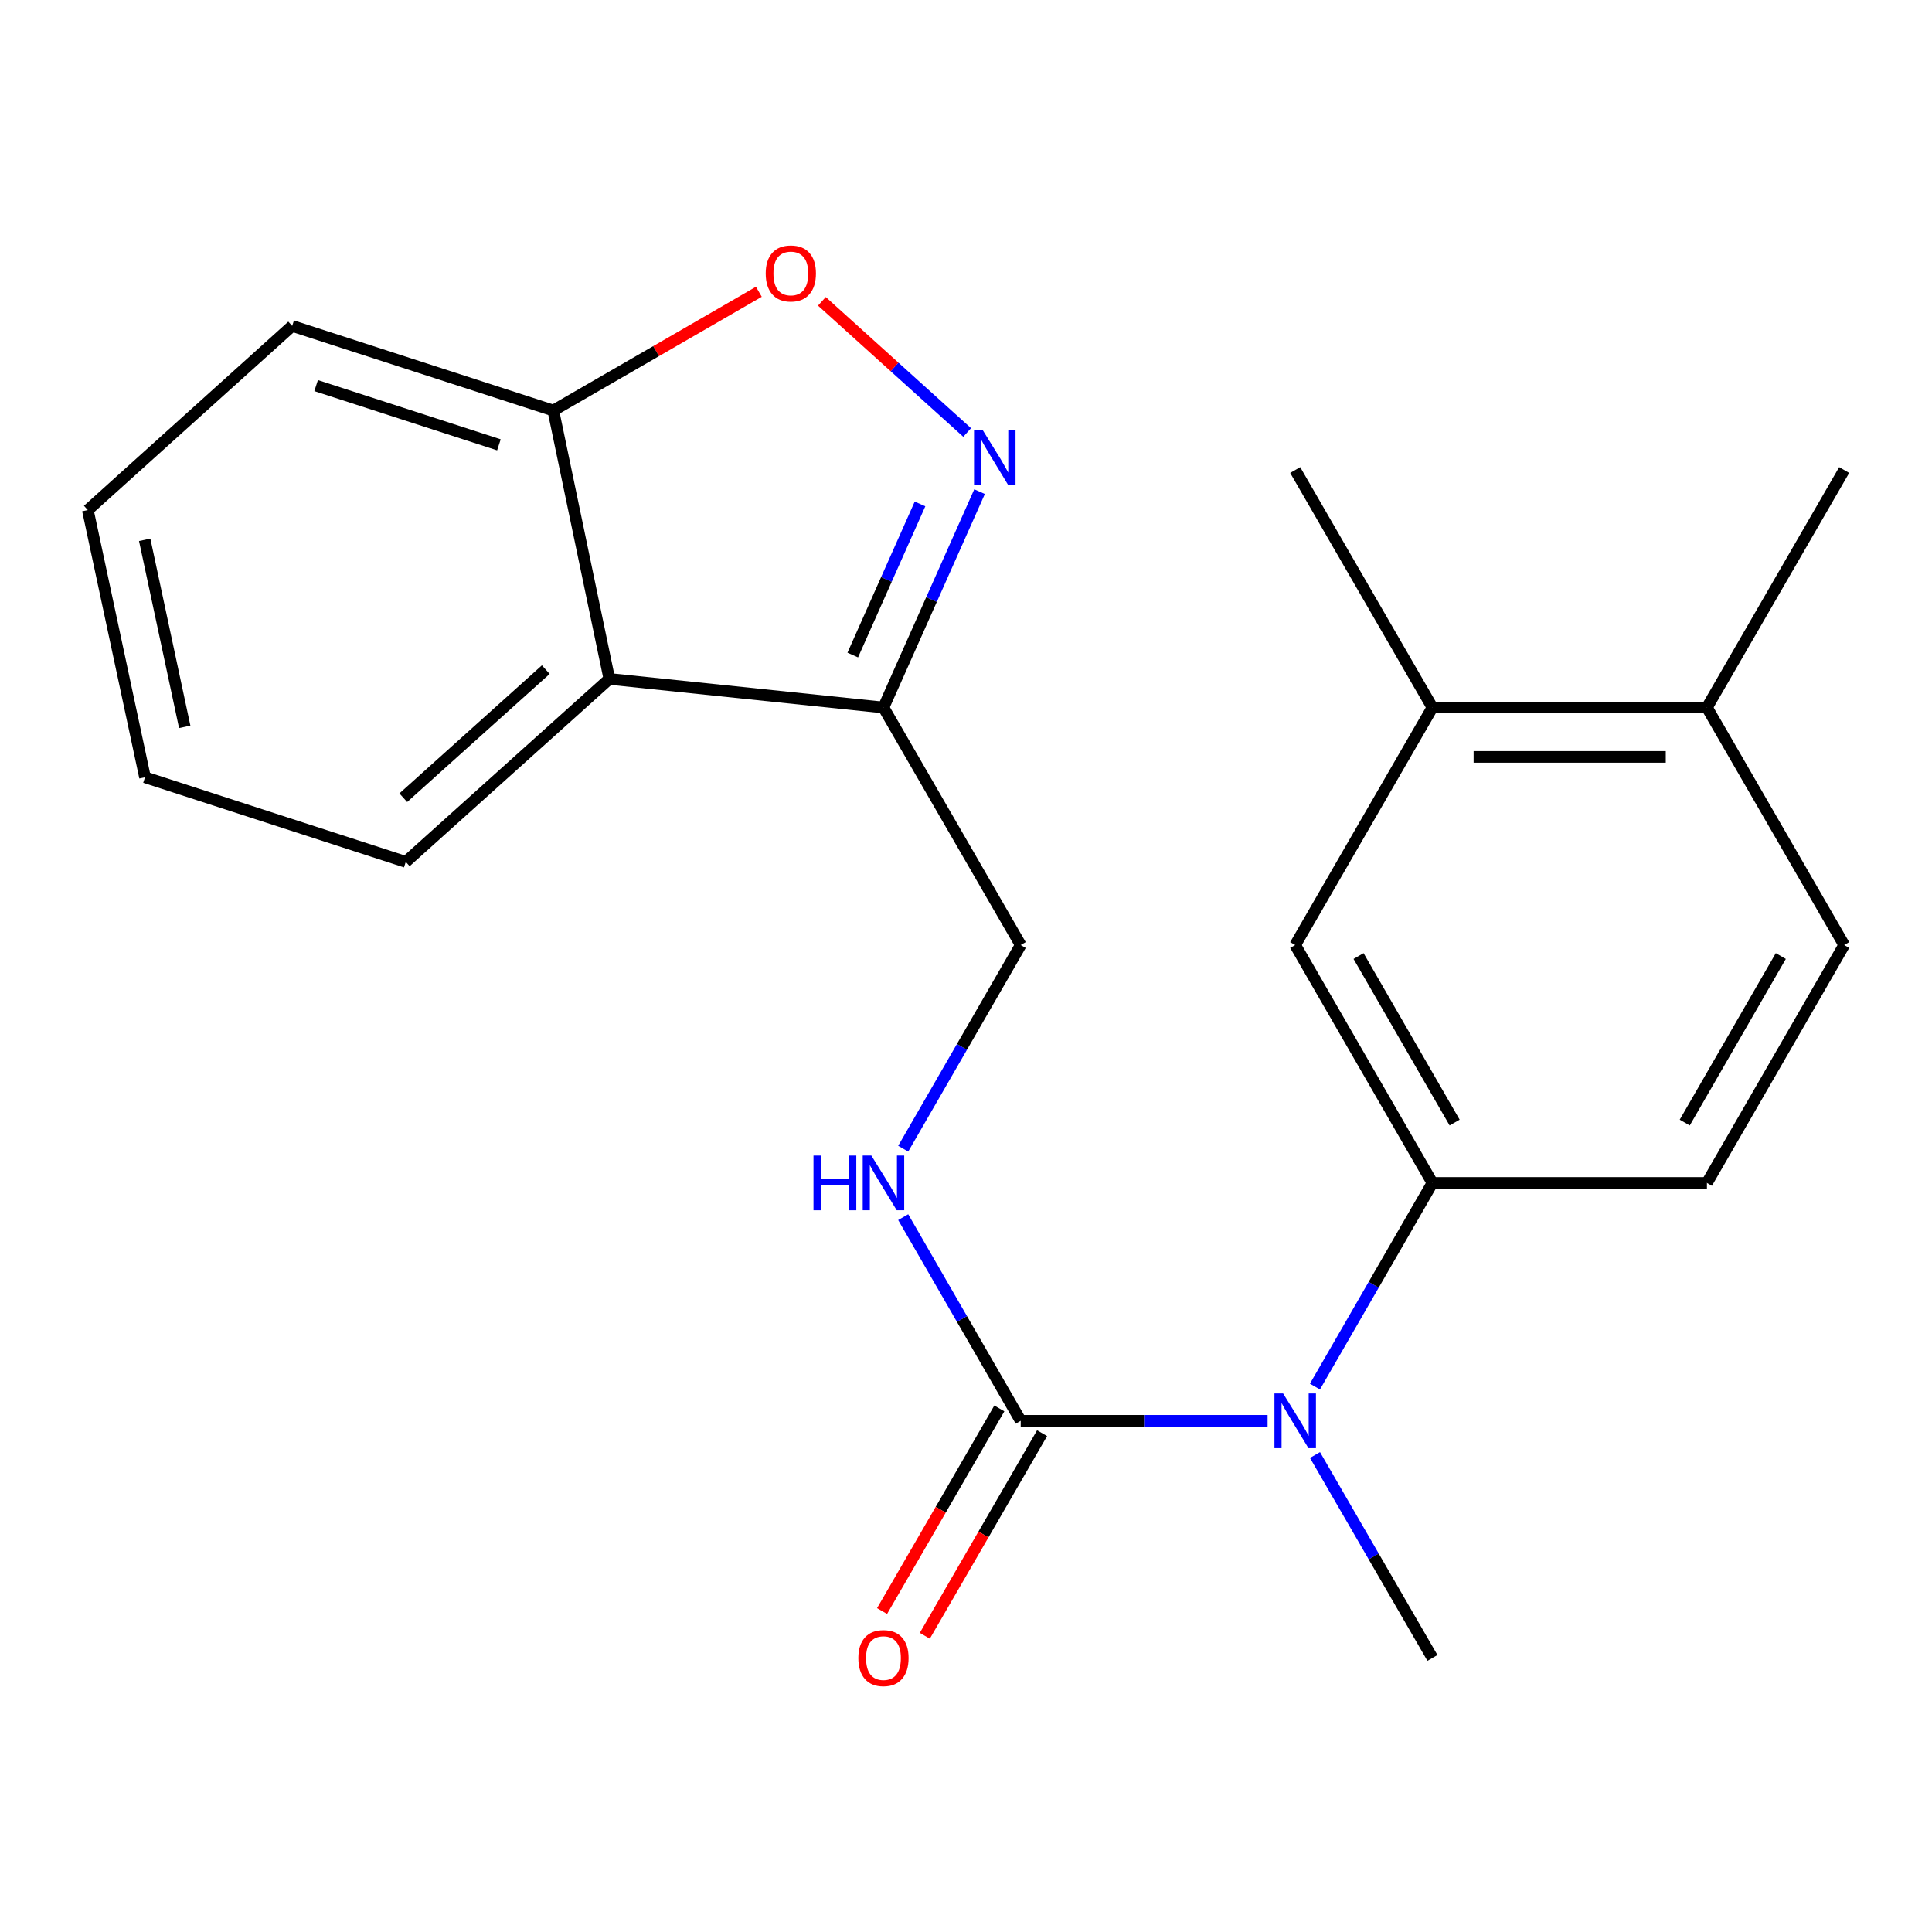 <?xml version='1.0' encoding='iso-8859-1'?>
<svg version='1.1' baseProfile='full'
              xmlns='http://www.w3.org/2000/svg'
                      xmlns:rdkit='http://www.rdkit.org/xml'
                      xmlns:xlink='http://www.w3.org/1999/xlink'
                  xml:space='preserve'
width='1000px' height='1000px' viewBox='0 0 1000 1000'>
<!-- END OF HEADER -->
<rect style='opacity:1.0;fill:#FFFFFF;stroke:none' width='1000' height='1000' x='0' y='0'> </rect>
<path class='bond-1' d='M 507.018,254.469 L 482.149,310.336' style='fill:none;fill-rule:evenodd;stroke:#0000FF;stroke-width:6px;stroke-linecap:butt;stroke-linejoin:miter;stroke-opacity:1' />
<path class='bond-1' d='M 482.149,310.336 L 457.281,366.203' style='fill:none;fill-rule:evenodd;stroke:#000000;stroke-width:6px;stroke-linecap:butt;stroke-linejoin:miter;stroke-opacity:1' />
<path class='bond-1' d='M 476.203,260.833 L 458.795,299.94' style='fill:none;fill-rule:evenodd;stroke:#0000FF;stroke-width:6px;stroke-linecap:butt;stroke-linejoin:miter;stroke-opacity:1' />
<path class='bond-1' d='M 458.795,299.94 L 441.387,339.047' style='fill:none;fill-rule:evenodd;stroke:#000000;stroke-width:6px;stroke-linecap:butt;stroke-linejoin:miter;stroke-opacity:1' />
<path class='bond-2' d='M 500.602,223.86 L 463.006,189.915' style='fill:none;fill-rule:evenodd;stroke:#0000FF;stroke-width:6px;stroke-linecap:butt;stroke-linejoin:miter;stroke-opacity:1' />
<path class='bond-2' d='M 463.006,189.915 L 425.409,155.971' style='fill:none;fill-rule:evenodd;stroke:#FF0000;stroke-width:6px;stroke-linecap:butt;stroke-linejoin:miter;stroke-opacity:1' />
<path class='bond-0' d='M 528.319,735.409 L 497.909,682.701' style='fill:none;fill-rule:evenodd;stroke:#000000;stroke-width:6px;stroke-linecap:butt;stroke-linejoin:miter;stroke-opacity:1' />
<path class='bond-0' d='M 497.909,682.701 L 467.5,629.993' style='fill:none;fill-rule:evenodd;stroke:#0000FF;stroke-width:6px;stroke-linecap:butt;stroke-linejoin:miter;stroke-opacity:1' />
<path class='bond-3' d='M 528.319,735.409 L 592.21,735.409' style='fill:none;fill-rule:evenodd;stroke:#000000;stroke-width:6px;stroke-linecap:butt;stroke-linejoin:miter;stroke-opacity:1' />
<path class='bond-3' d='M 592.21,735.409 L 656.102,735.409' style='fill:none;fill-rule:evenodd;stroke:#0000FF;stroke-width:6px;stroke-linecap:butt;stroke-linejoin:miter;stroke-opacity:1' />
<path class='bond-11' d='M 517.256,729.006 L 486.908,781.44' style='fill:none;fill-rule:evenodd;stroke:#000000;stroke-width:6px;stroke-linecap:butt;stroke-linejoin:miter;stroke-opacity:1' />
<path class='bond-11' d='M 486.908,781.44 L 456.559,833.874' style='fill:none;fill-rule:evenodd;stroke:#FF0000;stroke-width:6px;stroke-linecap:butt;stroke-linejoin:miter;stroke-opacity:1' />
<path class='bond-11' d='M 539.381,741.812 L 509.032,794.246' style='fill:none;fill-rule:evenodd;stroke:#000000;stroke-width:6px;stroke-linecap:butt;stroke-linejoin:miter;stroke-opacity:1' />
<path class='bond-11' d='M 509.032,794.246 L 478.683,846.68' style='fill:none;fill-rule:evenodd;stroke:#FF0000;stroke-width:6px;stroke-linecap:butt;stroke-linejoin:miter;stroke-opacity:1' />
<path class='bond-4' d='M 457.281,366.203 L 315.39,351.405' style='fill:none;fill-rule:evenodd;stroke:#000000;stroke-width:6px;stroke-linecap:butt;stroke-linejoin:miter;stroke-opacity:1' />
<path class='bond-10' d='M 457.281,366.203 L 528.319,489.149' style='fill:none;fill-rule:evenodd;stroke:#000000;stroke-width:6px;stroke-linecap:butt;stroke-linejoin:miter;stroke-opacity:1' />
<path class='bond-8' d='M 392.785,151.021 L 339.587,181.758' style='fill:none;fill-rule:evenodd;stroke:#FF0000;stroke-width:6px;stroke-linecap:butt;stroke-linejoin:miter;stroke-opacity:1' />
<path class='bond-8' d='M 339.587,181.758 L 286.389,212.496' style='fill:none;fill-rule:evenodd;stroke:#000000;stroke-width:6px;stroke-linecap:butt;stroke-linejoin:miter;stroke-opacity:1' />
<path class='bond-5' d='M 680.614,717.695 L 711.023,664.987' style='fill:none;fill-rule:evenodd;stroke:#0000FF;stroke-width:6px;stroke-linecap:butt;stroke-linejoin:miter;stroke-opacity:1' />
<path class='bond-5' d='M 711.023,664.987 L 741.432,612.279' style='fill:none;fill-rule:evenodd;stroke:#000000;stroke-width:6px;stroke-linecap:butt;stroke-linejoin:miter;stroke-opacity:1' />
<path class='bond-16' d='M 680.642,753.114 L 711.037,805.628' style='fill:none;fill-rule:evenodd;stroke:#0000FF;stroke-width:6px;stroke-linecap:butt;stroke-linejoin:miter;stroke-opacity:1' />
<path class='bond-16' d='M 711.037,805.628 L 741.432,858.142' style='fill:none;fill-rule:evenodd;stroke:#000000;stroke-width:6px;stroke-linecap:butt;stroke-linejoin:miter;stroke-opacity:1' />
<path class='bond-15' d='M 315.39,351.405 L 210.026,446.117' style='fill:none;fill-rule:evenodd;stroke:#000000;stroke-width:6px;stroke-linecap:butt;stroke-linejoin:miter;stroke-opacity:1' />
<path class='bond-15' d='M 282.496,346.6 L 208.741,412.899' style='fill:none;fill-rule:evenodd;stroke:#000000;stroke-width:6px;stroke-linecap:butt;stroke-linejoin:miter;stroke-opacity:1' />
<path class='bond-22' d='M 315.39,351.405 L 286.389,212.496' style='fill:none;fill-rule:evenodd;stroke:#000000;stroke-width:6px;stroke-linecap:butt;stroke-linejoin:miter;stroke-opacity:1' />
<path class='bond-7' d='M 741.432,612.279 L 670.394,489.149' style='fill:none;fill-rule:evenodd;stroke:#000000;stroke-width:6px;stroke-linecap:butt;stroke-linejoin:miter;stroke-opacity:1' />
<path class='bond-7' d='M 752.919,581.035 L 703.192,494.843' style='fill:none;fill-rule:evenodd;stroke:#000000;stroke-width:6px;stroke-linecap:butt;stroke-linejoin:miter;stroke-opacity:1' />
<path class='bond-13' d='M 741.432,612.279 L 883.508,612.279' style='fill:none;fill-rule:evenodd;stroke:#000000;stroke-width:6px;stroke-linecap:butt;stroke-linejoin:miter;stroke-opacity:1' />
<path class='bond-6' d='M 467.5,594.565 L 497.909,541.857' style='fill:none;fill-rule:evenodd;stroke:#0000FF;stroke-width:6px;stroke-linecap:butt;stroke-linejoin:miter;stroke-opacity:1' />
<path class='bond-6' d='M 497.909,541.857 L 528.319,489.149' style='fill:none;fill-rule:evenodd;stroke:#000000;stroke-width:6px;stroke-linecap:butt;stroke-linejoin:miter;stroke-opacity:1' />
<path class='bond-9' d='M 670.394,489.149 L 741.432,366.203' style='fill:none;fill-rule:evenodd;stroke:#000000;stroke-width:6px;stroke-linecap:butt;stroke-linejoin:miter;stroke-opacity:1' />
<path class='bond-18' d='M 286.389,212.496 L 151.23,168.697' style='fill:none;fill-rule:evenodd;stroke:#000000;stroke-width:6px;stroke-linecap:butt;stroke-linejoin:miter;stroke-opacity:1' />
<path class='bond-18' d='M 258.235,230.245 L 163.624,199.586' style='fill:none;fill-rule:evenodd;stroke:#000000;stroke-width:6px;stroke-linecap:butt;stroke-linejoin:miter;stroke-opacity:1' />
<path class='bond-17' d='M 741.432,366.203 L 670.394,243.286' style='fill:none;fill-rule:evenodd;stroke:#000000;stroke-width:6px;stroke-linecap:butt;stroke-linejoin:miter;stroke-opacity:1' />
<path class='bond-24' d='M 741.432,366.203 L 883.508,366.203' style='fill:none;fill-rule:evenodd;stroke:#000000;stroke-width:6px;stroke-linecap:butt;stroke-linejoin:miter;stroke-opacity:1' />
<path class='bond-24' d='M 762.743,391.766 L 862.196,391.766' style='fill:none;fill-rule:evenodd;stroke:#000000;stroke-width:6px;stroke-linecap:butt;stroke-linejoin:miter;stroke-opacity:1' />
<path class='bond-12' d='M 883.508,366.203 L 954.545,489.149' style='fill:none;fill-rule:evenodd;stroke:#000000;stroke-width:6px;stroke-linecap:butt;stroke-linejoin:miter;stroke-opacity:1' />
<path class='bond-19' d='M 883.508,366.203 L 954.545,243.286' style='fill:none;fill-rule:evenodd;stroke:#000000;stroke-width:6px;stroke-linecap:butt;stroke-linejoin:miter;stroke-opacity:1' />
<path class='bond-14' d='M 883.508,612.279 L 954.545,489.149' style='fill:none;fill-rule:evenodd;stroke:#000000;stroke-width:6px;stroke-linecap:butt;stroke-linejoin:miter;stroke-opacity:1' />
<path class='bond-14' d='M 872.021,581.035 L 921.747,494.843' style='fill:none;fill-rule:evenodd;stroke:#000000;stroke-width:6px;stroke-linecap:butt;stroke-linejoin:miter;stroke-opacity:1' />
<path class='bond-20' d='M 210.026,446.117 L 75.051,402.318' style='fill:none;fill-rule:evenodd;stroke:#000000;stroke-width:6px;stroke-linecap:butt;stroke-linejoin:miter;stroke-opacity:1' />
<path class='bond-21' d='M 151.23,168.697 L 45.455,264.006' style='fill:none;fill-rule:evenodd;stroke:#000000;stroke-width:6px;stroke-linecap:butt;stroke-linejoin:miter;stroke-opacity:1' />
<path class='bond-23' d='M 75.051,402.318 L 45.455,264.006' style='fill:none;fill-rule:evenodd;stroke:#000000;stroke-width:6px;stroke-linecap:butt;stroke-linejoin:miter;stroke-opacity:1' />
<path class='bond-23' d='M 95.609,376.222 L 74.891,279.404' style='fill:none;fill-rule:evenodd;stroke:#000000;stroke-width:6px;stroke-linecap:butt;stroke-linejoin:miter;stroke-opacity:1' />
<path  class='atom-0' d='M 508.638 222.607
L 517.918 237.607
Q 518.838 239.087, 520.318 241.767
Q 521.798 244.447, 521.878 244.607
L 521.878 222.607
L 525.638 222.607
L 525.638 250.927
L 521.758 250.927
L 511.798 234.527
Q 510.638 232.607, 509.398 230.407
Q 508.198 228.207, 507.838 227.527
L 507.838 250.927
L 504.158 250.927
L 504.158 222.607
L 508.638 222.607
' fill='#0000FF'/>
<path  class='atom-3' d='M 396.335 141.538
Q 396.335 134.738, 399.695 130.938
Q 403.055 127.138, 409.335 127.138
Q 415.615 127.138, 418.975 130.938
Q 422.335 134.738, 422.335 141.538
Q 422.335 148.418, 418.935 152.338
Q 415.535 156.218, 409.335 156.218
Q 403.095 156.218, 399.695 152.338
Q 396.335 148.458, 396.335 141.538
M 409.335 153.018
Q 413.655 153.018, 415.975 150.138
Q 418.335 147.218, 418.335 141.538
Q 418.335 135.978, 415.975 133.178
Q 413.655 130.338, 409.335 130.338
Q 405.015 130.338, 402.655 133.138
Q 400.335 135.938, 400.335 141.538
Q 400.335 147.258, 402.655 150.138
Q 405.015 153.018, 409.335 153.018
' fill='#FF0000'/>
<path  class='atom-4' d='M 664.134 721.249
L 673.414 736.249
Q 674.334 737.729, 675.814 740.409
Q 677.294 743.089, 677.374 743.249
L 677.374 721.249
L 681.134 721.249
L 681.134 749.569
L 677.254 749.569
L 667.294 733.169
Q 666.134 731.249, 664.894 729.049
Q 663.694 726.849, 663.334 726.169
L 663.334 749.569
L 659.654 749.569
L 659.654 721.249
L 664.134 721.249
' fill='#0000FF'/>
<path  class='atom-7' d='M 421.061 598.119
L 424.901 598.119
L 424.901 610.159
L 439.381 610.159
L 439.381 598.119
L 443.221 598.119
L 443.221 626.439
L 439.381 626.439
L 439.381 613.359
L 424.901 613.359
L 424.901 626.439
L 421.061 626.439
L 421.061 598.119
' fill='#0000FF'/>
<path  class='atom-7' d='M 451.021 598.119
L 460.301 613.119
Q 461.221 614.599, 462.701 617.279
Q 464.181 619.959, 464.261 620.119
L 464.261 598.119
L 468.021 598.119
L 468.021 626.439
L 464.141 626.439
L 454.181 610.039
Q 453.021 608.119, 451.781 605.919
Q 450.581 603.719, 450.221 603.039
L 450.221 626.439
L 446.541 626.439
L 446.541 598.119
L 451.021 598.119
' fill='#0000FF'/>
<path  class='atom-12' d='M 444.281 858.222
Q 444.281 851.422, 447.641 847.622
Q 451.001 843.822, 457.281 843.822
Q 463.561 843.822, 466.921 847.622
Q 470.281 851.422, 470.281 858.222
Q 470.281 865.102, 466.881 869.022
Q 463.481 872.902, 457.281 872.902
Q 451.041 872.902, 447.641 869.022
Q 444.281 865.142, 444.281 858.222
M 457.281 869.702
Q 461.601 869.702, 463.921 866.822
Q 466.281 863.902, 466.281 858.222
Q 466.281 852.662, 463.921 849.862
Q 461.601 847.022, 457.281 847.022
Q 452.961 847.022, 450.601 849.822
Q 448.281 852.622, 448.281 858.222
Q 448.281 863.942, 450.601 866.822
Q 452.961 869.702, 457.281 869.702
' fill='#FF0000'/>
</svg>
